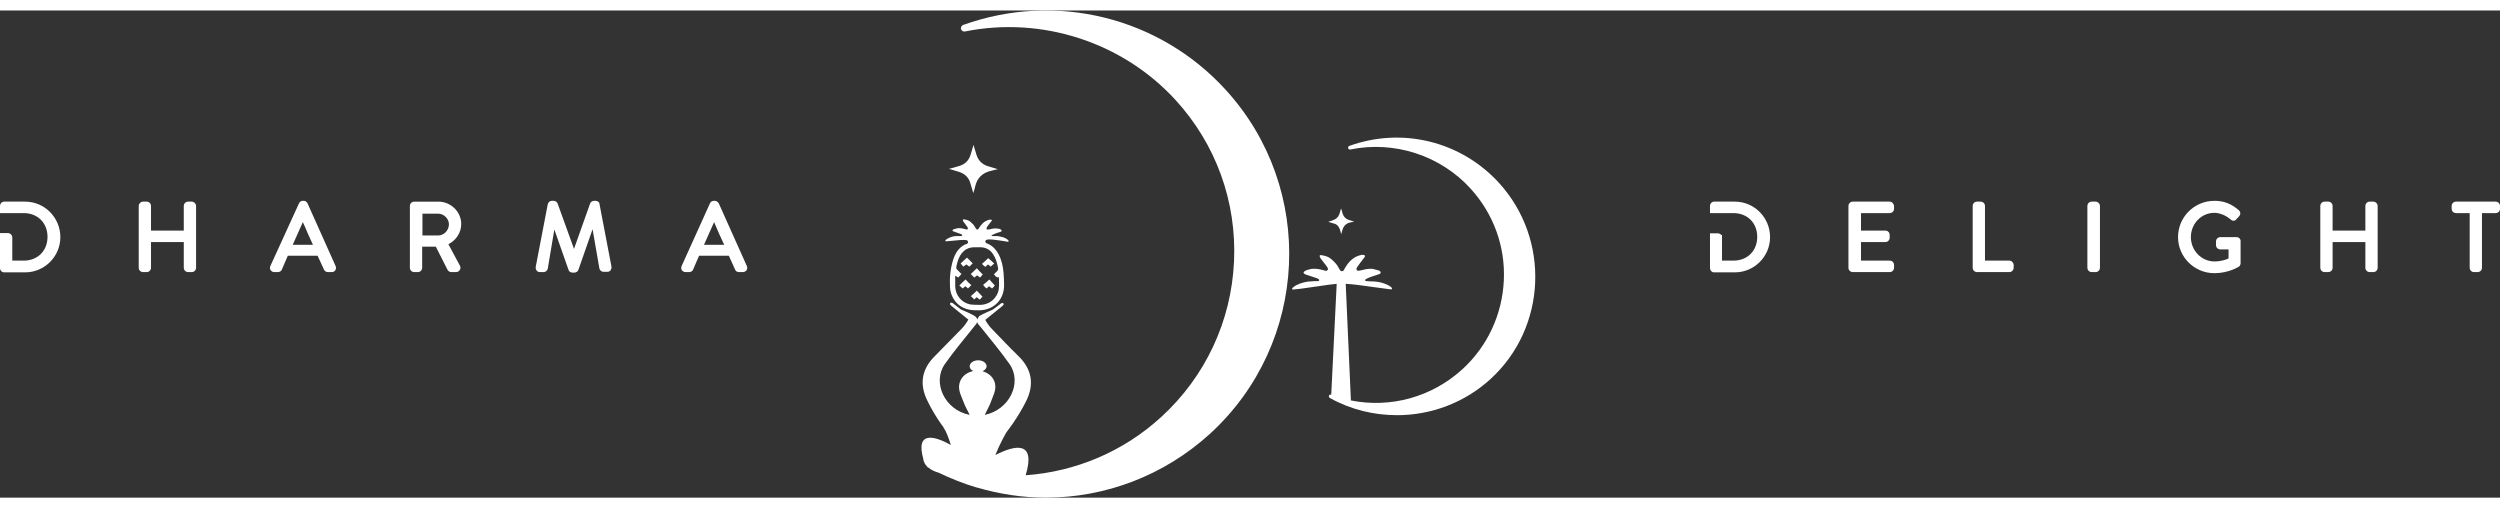 <?xml version="1.0" encoding="utf-8"?>
<!-- Generator: Adobe Illustrator 23.0.6, SVG Export Plug-In . SVG Version: 6.00 Build 0)  -->
<svg version="1.0" id="Vrstva_1" xmlns="http://www.w3.org/2000/svg" xmlns:xlink="http://www.w3.org/1999/xlink" x="0px" y="0px"
	 viewBox="0 0 91.55 17.84" style="enable-background:new 0 0 91.55 17.84; width: 246px; height: 50px;" xml:space="preserve" width="246" height="50">
<rect x="0" y="0" width="91.55" height="17.84" fill="#333333" stroke="none"/>
<g>
	<path style="fill:#FFFFFF;" d="M0.92,7H0.15C0.07,7,0,7.07,0,7.16v0.26l0.87,0c0.51,0,0.87,0.36,0.87,0.87
		c0,0.51-0.36,0.87-0.87,0.87H0.45V8.31c0-0.09-0.08-0.16-0.17-0.16H0v1.28c0,0.09,0.07,0.16,0.15,0.16h0.77
		c0.71,0,1.29-0.58,1.29-1.29C2.21,7.58,1.63,7,0.92,7z"/>
	<path style="fill:#FFFFFF;" d="M7.02,7H6.89C6.8,7,6.73,7.07,6.73,7.16v0.9h-1.2v-0.9C5.53,7.07,5.46,7,5.37,7H5.24
		C5.15,7,5.08,7.08,5.08,7.16v2.26c0,0.09,0.07,0.16,0.16,0.16h0.13c0.09,0,0.16-0.07,0.16-0.16V8.48h1.2v0.94
		c0,0.09,0.07,0.16,0.16,0.16h0.13c0.09,0,0.16-0.07,0.16-0.16V7.16C7.18,7.08,7.11,7,7.02,7z"/>
	<path style="fill:#FFFFFF;" d="M11.12,6.97h-0.03c-0.06,0-0.11,0.03-0.14,0.09L9.9,9.36C9.88,9.41,9.88,9.47,9.91,9.51
		c0.03,0.04,0.08,0.07,0.13,0.07h0.14c0.07,0,0.13-0.05,0.14-0.09l0.22-0.51h1.09l0.23,0.5c0.02,0.05,0.07,0.1,0.15,0.1h0.14
		c0.06,0,0.11-0.03,0.13-0.07c0.03-0.04,0.03-0.1,0.01-0.15l-1.03-2.3C11.23,7,11.18,6.97,11.12,6.97z M11.46,8.58h-0.74l0.37-0.83
		c0.06,0.13,0.12,0.26,0.17,0.39C11.33,8.29,11.4,8.44,11.46,8.58z"/>
	<path style="fill:#FFFFFF;" d="M16.89,7.82c0-0.45-0.38-0.82-0.84-0.82h-0.88c-0.09,0-0.16,0.07-0.16,0.16v2.26
		c0,0.09,0.07,0.16,0.16,0.16h0.13c0.09,0,0.16-0.07,0.16-0.16V8.65h0.5l0.43,0.85c0.03,0.05,0.08,0.08,0.14,0.08h0.17
		c0.06,0,0.11-0.03,0.14-0.08c0.03-0.05,0.03-0.11,0-0.16l-0.42-0.78C16.71,8.41,16.89,8.13,16.89,7.82z M15.47,7.44h0.57
		c0.21,0,0.4,0.18,0.4,0.39c0,0.22-0.18,0.41-0.4,0.41h-0.57V7.44z"/>
	<path style="fill:#FFFFFF;" d="M21.81,6.97h-0.05c-0.07,0-0.13,0.04-0.15,0.1l-0.59,1.66l-0.6-1.66c-0.02-0.06-0.08-0.1-0.15-0.1
		h-0.06c-0.07,0-0.13,0.05-0.15,0.12l-0.44,2.29c-0.01,0.05,0,0.1,0.03,0.14c0.03,0.04,0.07,0.06,0.12,0.06h0.14
		c0.07,0,0.14-0.06,0.15-0.13l0.24-1.43l0.52,1.48c0.02,0.07,0.09,0.1,0.15,0.1h0.06c0.06,0,0.13-0.04,0.15-0.1l0.52-1.49l0.25,1.44
		c0.02,0.07,0.08,0.12,0.15,0.12h0.14c0.05,0,0.1-0.02,0.12-0.06c0.03-0.04,0.04-0.09,0.03-0.14l-0.44-2.3
		C21.95,7.02,21.88,6.97,21.81,6.97z"/>
	<path style="fill:#FFFFFF;" d="M26.17,6.97h-0.03c-0.06,0-0.11,0.03-0.14,0.09l-1.04,2.3c-0.02,0.05-0.02,0.11,0.01,0.15
		c0.03,0.04,0.08,0.07,0.13,0.07h0.14c0.07,0,0.13-0.05,0.14-0.09l0.22-0.51h1.09l0.23,0.51c0.02,0.06,0.08,0.09,0.14,0.09h0.14
		c0.06,0,0.11-0.03,0.14-0.07c0.03-0.04,0.03-0.1,0.01-0.15l-1.03-2.3C26.28,7,26.23,6.97,26.17,6.97z M26.52,8.58h-0.74l0.37-0.83
		c0.06,0.15,0.13,0.29,0.19,0.44L26.52,8.58z"/>
</g>
<g>
	<path style="fill:#FFFFFF;" d="M69.2,7h-1.35c-0.09,0-0.16,0.07-0.16,0.16v2.26c0,0.09,0.07,0.16,0.16,0.16h1.35
		c0.09,0,0.16-0.07,0.16-0.16v-0.1c0-0.09-0.07-0.16-0.16-0.16h-1.05V8.48h0.89c0.09,0,0.16-0.07,0.16-0.16v-0.1
		c0-0.09-0.07-0.16-0.16-0.16h-0.89V7.42h1.05c0.09,0,0.16-0.07,0.16-0.16v-0.1C69.35,7.07,69.28,7,69.2,7z"/>
	<path style="fill:#FFFFFF;" d="M73.58,9.16h-0.89v-2c0-0.09-0.07-0.16-0.16-0.16H72.4c-0.09,0-0.16,0.07-0.16,0.16v2.26
		c0,0.09,0.07,0.16,0.16,0.16h1.18c0.09,0,0.16-0.07,0.16-0.16v-0.1C73.74,9.24,73.67,9.16,73.58,9.16z"/>
	<path style="fill:#FFFFFF;" d="M76.74,7h-0.14c-0.09,0-0.16,0.07-0.16,0.16v2.26c0,0.09,0.07,0.16,0.16,0.16h0.14
		c0.09,0,0.16-0.07,0.16-0.16V7.16C76.9,7.08,76.83,7,76.74,7z"/>
	<path style="fill:#FFFFFF;" d="M81.9,8.3h-0.59c-0.09,0-0.16,0.07-0.16,0.16v0.13c0,0.09,0.07,0.16,0.16,0.16h0.3v0.33
		c-0.08,0.04-0.27,0.11-0.52,0.11c-0.47,0-0.86-0.4-0.86-0.89c0-0.49,0.38-0.89,0.86-0.89c0.19,0,0.42,0.09,0.59,0.24
		c0.03,0.02,0.06,0.05,0.11,0.05c0.06,0,0.1-0.04,0.11-0.06c0.01-0.02,0.03-0.04,0.06-0.06l0.03-0.04c0.03-0.03,0.05-0.07,0.05-0.11
		c0-0.04-0.02-0.09-0.06-0.12c-0.28-0.24-0.55-0.34-0.89-0.34c-0.73,0-1.33,0.59-1.33,1.33c0,0.73,0.6,1.32,1.33,1.32
		c0.52,0,0.88-0.23,0.9-0.24c0.04-0.03,0.06-0.08,0.06-0.13V8.46C82.06,8.37,81.99,8.3,81.9,8.3z"/>
	<path style="fill:#FFFFFF;" d="M86.91,7h-0.13c-0.09,0-0.16,0.07-0.16,0.16v0.9h-1.2v-0.9c0-0.09-0.07-0.16-0.16-0.16h-0.13
		c-0.09,0-0.16,0.07-0.16,0.16v2.26c0,0.09,0.07,0.16,0.16,0.16h0.13c0.09,0,0.16-0.07,0.16-0.16V8.48h1.2v0.94
		c0,0.09,0.07,0.16,0.16,0.16h0.13c0.09,0,0.16-0.07,0.16-0.16V7.16C87.07,7.08,87,7,86.91,7z"/>
	<path style="fill:#FFFFFF;" d="M91.39,7h-1.45c-0.09,0-0.16,0.07-0.16,0.16v0.1c0,0.09,0.07,0.16,0.16,0.16h0.5v2
		c0,0.09,0.07,0.16,0.16,0.16h0.13c0.09,0,0.16-0.07,0.16-0.16v-2h0.5c0.09,0,0.16-0.07,0.16-0.16v-0.1C91.55,7.07,91.48,7,91.39,7z
		"/>
	<path style="fill:#FFFFFF;" d="M63.53,7h-0.76c-0.08,0-0.15,0.07-0.15,0.16v0.26l0.86,0c0.51,0,0.87,0.36,0.87,0.87
		c0,0.51-0.36,0.87-0.87,0.87h-0.42V8.31l0-0.09h-0.03c-0.03-0.04-0.08-0.06-0.13-0.06h-0.28v1.27c0,0.09,0.07,0.16,0.15,0.16h0.76
		c0.71,0,1.29-0.58,1.29-1.29C64.82,7.58,64.24,7,63.53,7z"/>
</g>
<g>
	<path style="fill:#FFFFFF;" d="M35.53,6.31c0.03,0.09,0.05,0.18,0.08,0.27c0.01,0.04,0.02,0.07,0.03,0.11
		c0.03-0.08,0.05-0.16,0.07-0.24c0.07-0.32,0.27-0.51,0.59-0.58c0.08-0.02,0.16-0.04,0.24-0.06c-0.13-0.04-0.25-0.07-0.37-0.11
		c-0.21-0.07-0.34-0.2-0.41-0.41c-0.03-0.09-0.05-0.18-0.08-0.26c-0.01-0.03-0.02-0.07-0.03-0.11c-0.04,0.13-0.07,0.25-0.11,0.37
		c-0.06,0.2-0.2,0.34-0.4,0.4c-0.09,0.03-0.18,0.05-0.27,0.08c-0.04,0.01-0.07,0.02-0.12,0.03c0.13,0.04,0.25,0.07,0.37,0.11
		C35.33,5.98,35.47,6.11,35.53,6.31z"/>
	<path style="fill:#FFFFFF;" d="M49.06,8c0.02,0.05,0.03,0.1,0.04,0.14c0.01,0.02,0.01,0.04,0.01,0.06
		c0.01-0.04,0.03-0.09,0.04-0.13c0.04-0.17,0.14-0.28,0.31-0.31c0.04-0.01,0.08-0.02,0.13-0.03c-0.07-0.02-0.14-0.04-0.2-0.06
		c-0.11-0.04-0.18-0.11-0.22-0.22c-0.01-0.05-0.03-0.09-0.04-0.14c-0.01-0.02-0.01-0.04-0.02-0.06c-0.02,0.07-0.04,0.14-0.06,0.2
		c-0.04,0.11-0.11,0.18-0.21,0.22C48.8,7.69,48.75,7.7,48.7,7.72c-0.02,0.01-0.04,0.01-0.06,0.02c0.07,0.02,0.13,0.04,0.2,0.06
		C48.95,7.82,49.02,7.9,49.06,8z"/>
	<path style="fill:#FFFFFF;" d="M35.27,0.53c-0.06,0.02-0.09,0.09-0.08,0.15c0.02,0.06,0.08,0.1,0.14,0.09
		c2.82-0.57,5.78,0.39,7.72,2.51c1.48,1.62,2.24,3.72,2.14,5.91c-0.1,2.19-1.05,4.22-2.67,5.7c-1.4,1.28-3.15,2-4.96,2.13
		c0.39-1.29-0.41-1.1-1.11-0.74c0.17-0.43,0.39-0.81,0.39-0.81v0c0.08-0.11,0.16-0.22,0.24-0.33c0.18-0.26,0.35-0.54,0.49-0.82
		c0.31-0.61,0.23-1.17-0.27-1.66c-0.32-0.31-0.63-0.64-0.95-0.97c-0.11-0.11-0.2-0.23-0.27-0.36l0.63-0.51c0.1-0.09,0-0.11,0-0.11
		c0,0,0,0,0,0c-0.02,0-0.04,0-0.08,0.04l-0.27,0.2c0,0-0.41,0.18-0.5,0.24h0c0,0,0,0-0.01,0.01c0,0,0,0,0,0c0,0,0,0,0,0.01
		c-0.01,0.01-0.03,0.03-0.04,0.06c0,0.01-0.01,0.01-0.01,0.02c0,0.01,0,0.01-0.01,0.01c0,0.01,0,0.01,0,0.01c0,0,0,0.01,0,0.01
		c-0.01-0.04-0.03-0.08-0.08-0.12c-0.07-0.06-0.51-0.25-0.52-0.25l-0.27-0.21c-0.03-0.03-0.06-0.04-0.08-0.04c0,0,0,0,0,0
		c0,0,0,0-0.01,0c-0.02,0-0.03,0.02-0.03,0.02c-0.02,0.01-0.02,0.04,0.02,0.08v0l0,0c0.01,0,0.01,0.01,0.01,0.01l0.63,0.51
		c-0.07,0.13-0.16,0.25-0.27,0.36c-0.32,0.32-0.63,0.65-0.95,0.97c-0.5,0.49-0.58,1.05-0.27,1.66c0.14,0.29,0.31,0.57,0.49,0.83
		c0.03,0.04,0.06,0.08,0.09,0.12c0,0,0,0,0,0.01c0.11,0.16,0.19,0.39,0.27,0.64c-0.58-0.32-1.3-0.54-1.01,0.51l0,0
		c0,0,0,0.13,0.13,0.27c0.01,0.02,0.02,0.03,0.04,0.04c0.01,0,0.01,0.01,0.02,0.01c0.08,0.07,0.19,0.13,0.35,0.18c0,0,0.01,0,0.01,0
		c0.46,0.22,0.93,0.41,1.41,0.55l0,0l0.01,0c0.82,0.24,1.67,0.37,2.51,0.37c2.18,0,4.33-0.8,6.02-2.34
		c3.63-3.32,3.89-8.97,0.57-12.6C42.45,0.24,38.67-0.69,35.27,0.53z M34.6,12.95c0.33-0.47,0.7-0.91,1.06-1.36
		c0.03-0.04,0.06-0.08,0.09-0.11c0.02-0.03,0.03-0.06,0.03-0.09c0,0.03,0.01,0.05,0.03,0.08c0.03,0.04,0.07,0.08,0.1,0.12
		c0.36,0.45,0.73,0.89,1.06,1.36c0.47,0.67,0.01,1.67-0.91,1.86c0.09-0.19,0.17-0.32,0.22-0.46c0.07-0.2,0.18-0.4,0.17-0.59
		c-0.01-0.27-0.2-0.47-0.47-0.55c0.09-0.04,0.15-0.11,0.15-0.18c0-0.12-0.14-0.22-0.31-0.22c-0.17,0-0.31,0.1-0.31,0.22
		c0,0.07,0.05,0.14,0.13,0.17c-0.01,0-0.02,0-0.03,0.01c-0.28,0.07-0.47,0.27-0.49,0.55c-0.01,0.2,0.1,0.4,0.17,0.59
		c0.05,0.14,0.13,0.27,0.22,0.46C34.59,14.63,34.13,13.62,34.6,12.95z"/>
	<path style="fill:#FFFFFF;" d="M54.89,6.31c-1.39-1.52-3.54-2.05-5.48-1.35c-0.03,0.01-0.05,0.05-0.04,0.08
		c0.01,0.04,0.05,0.06,0.08,0.05c1.61-0.33,3.3,0.22,4.4,1.43c0.84,0.92,1.28,2.12,1.22,3.37c-0.06,1.25-0.6,2.41-1.52,3.25
		c-1.12,1.02-2.63,1.43-4.08,1.14l-0.19-4.27c0.15,0.01,0.3,0.02,0.44,0.04c0.37,0.05,0.74,0.1,1.11,0.15
		c0.06,0.01,0.09,0.01,0.11,0.01c0,0,0,0,0.01,0h0c0,0,0,0,0,0c0,0,0,0,0.01,0c0,0,0.01,0,0.01-0.01c0.01-0.01,0.01-0.03,0-0.04
		c0,0,0-0.01-0.01-0.01c-0.03-0.04-0.09-0.07-0.09-0.07c-0.06-0.04-0.13-0.06-0.2-0.09c-0.15-0.05-0.3-0.07-0.46-0.07
		c-0.04,0-0.08,0-0.12-0.01c-0.02,0-0.03,0-0.05,0c0,0-0.01,0-0.01,0c-0.04,0-0.04-0.04-0.04-0.04v0c0-0.01,0.02-0.02,0.04-0.04
		c0.04-0.02,0.09-0.04,0.13-0.06c0.11-0.04,0.22-0.07,0.33-0.11c0.03-0.01,0.07-0.02,0.07-0.06c0-0.02-0.01-0.04-0.02-0.05v0
		c0,0,0,0,0,0c0,0,0,0,0,0c-0.03-0.03-0.11-0.05-0.17-0.06c-0.01,0-0.02-0.01-0.03-0.01c-0.02,0-0.03-0.01-0.03-0.01v0
		c-0.03-0.01-0.06-0.01-0.09-0.01c-0.14-0.01-0.27,0.03-0.4,0.06c-0.08,0.02-0.13,0.01-0.14-0.02c-0.02-0.05,0.01-0.09,0.04-0.13
		c0.06-0.09,0.13-0.18,0.2-0.27c0.02-0.03,0.04-0.05,0.06-0.08c0.02-0.03-0.01-0.07-0.04-0.07c-0.03,0-0.05,0-0.08,0
		c-0.15,0.03-0.27,0.09-0.38,0.19c-0.09,0.08-0.16,0.18-0.22,0.28c-0.02,0.03-0.03,0.06-0.05,0.09c-0.03,0.05-0.1,0.05-0.13,0.01
		c-0.02-0.03-0.04-0.07-0.06-0.1c-0.06-0.12-0.15-0.21-0.25-0.3c-0.07-0.06-0.15-0.11-0.24-0.13l0,0c0,0-0.1-0.03-0.16-0.03h0h0
		c-0.01,0-0.02,0-0.02,0v0c0,0-0.01,0-0.01,0h0c0,0,0,0,0,0c0,0,0,0-0.01,0.01c0,0,0,0,0,0.01c0,0,0,0,0,0
		c-0.02,0.05,0.07,0.15,0.07,0.15c0.05,0.06,0.09,0.12,0.14,0.18c0.02,0.03,0.05,0.06,0.07,0.1c0.02,0.03,0.03,0.06,0.01,0.09
		c-0.02,0.03-0.05,0.04-0.09,0.03c-0.04-0.01-0.08-0.02-0.11-0.03c-0.11-0.03-0.23-0.05-0.35-0.04c-0.03,0-0.05,0-0.08,0.01h0
		c0,0,0,0,0,0c0,0,0,0,0,0c-0.01,0-0.04,0.01-0.07,0.02c0,0-0.01,0-0.01,0c-0.07,0.02-0.15,0.05-0.17,0.1c0,0-0.04,0.05,0.14,0.1h0
		c0.12,0.04,0.24,0.08,0.36,0.12c0.03,0.01,0.07,0.04,0.07,0.06c0,0.04-0.04,0.04-0.07,0.04c-0.07,0-0.14,0-0.22,0.01
		c-0.15,0-0.3,0.04-0.44,0.09c-0.07,0.03-0.14,0.06-0.2,0.11c-0.01,0.01-0.02,0.02-0.04,0.03c-0.09,0.1,0.09,0.06,0.09,0.06v0
		c0.11-0.01,0.23-0.02,0.34-0.04c0.3-0.04,0.61-0.09,0.91-0.13c0.09-0.01,0.18-0.02,0.27-0.03l-0.2,4.06
		c-0.03-0.01-0.07,0-0.08,0.03c-0.02,0.03,0,0.07,0.03,0.09c0.77,0.43,1.62,0.63,2.46,0.63c1.24,0,2.47-0.45,3.43-1.33
		C56.64,11.61,56.78,8.38,54.89,6.31z"/>
	<path style="fill:#FFFFFF;" d="M34.69,8.45c0.07-0.01,0.15-0.01,0.22-0.02c0.03,0,0.07-0.01,0.11-0.01c0,0,0.3-0.04,0.4,0
		c0,0,0.08,0.08-0.02,0.13c-0.01,0-0.02,0.01-0.03,0.01c-0.01,0-0.02,0.01-0.03,0.01l0,0c-0.13,0.06-0.23,0.16-0.31,0.28
		c-0.05,0.08-0.09,0.17-0.12,0.26c-0.11,0.34-0.14,0.69-0.12,1.04c0.03,0.4,0.3,0.72,0.68,0.8c0.12,0.03,0.24,0.03,0.37,0.03
		c0.55,0,0.94-0.39,0.93-0.94c0-0.14-0.01-0.29-0.02-0.43c-0.02-0.24-0.07-0.47-0.18-0.68c-0.09-0.17-0.21-0.3-0.38-0.38l0,0
		c-0.18-0.05-0.08-0.15-0.07-0.15h0c0.05-0.02,0.15-0.02,0.24-0.01c0.16,0.02,0.33,0.04,0.49,0.07c0.04,0.01,0.06,0.01,0.07,0.01
		c0,0,0,0,0,0l0,0h0c0,0,0,0,0,0c0,0,0,0,0.01-0.01c0.01-0.01,0-0.02,0-0.03c0,0,0,0,0-0.01v0c-0.02-0.02-0.06-0.05-0.06-0.05h0
		c-0.04-0.03-0.08-0.04-0.12-0.06c-0.1-0.03-0.19-0.05-0.29-0.05c-0.02,0-0.05,0-0.08,0c-0.01,0-0.02,0-0.03,0c0,0-0.01,0-0.01,0
		c-0.03,0-0.03-0.02-0.03-0.02v0c0-0.01,0.01-0.01,0.03-0.02c0.03-0.01,0.05-0.03,0.08-0.04c0.07-0.03,0.14-0.05,0.21-0.07
		c0.02-0.01,0.04-0.01,0.05-0.04c0-0.01-0.01-0.02-0.01-0.03c0,0,0,0,0,0c0,0,0,0,0,0C36.65,8.01,36.6,8,36.57,7.99
		c-0.01,0-0.01,0-0.02,0c-0.01,0-0.02,0-0.02,0v0c-0.02,0-0.04-0.01-0.06-0.01c-0.09,0-0.17,0.02-0.26,0.04
		C36.16,8.03,36.13,8.02,36.13,8c-0.01-0.03,0.01-0.06,0.02-0.08c0.04-0.06,0.08-0.11,0.13-0.17c0.01-0.02,0.02-0.03,0.04-0.05
		c0.01-0.02-0.01-0.04-0.03-0.04c-0.02,0-0.03,0-0.05,0c-0.09,0.02-0.17,0.06-0.24,0.12c-0.05,0.05-0.1,0.11-0.14,0.17
		c-0.01,0.02-0.02,0.04-0.03,0.05c-0.02,0.03-0.06,0.03-0.08,0c-0.02-0.02-0.03-0.04-0.04-0.06c-0.04-0.08-0.09-0.13-0.16-0.19
		c-0.04-0.04-0.1-0.07-0.15-0.08c0,0-0.06-0.02-0.1-0.02h0c-0.01,0-0.01,0-0.02,0c0,0-0.01,0-0.01,0v0c0,0,0,0,0,0c0,0,0,0,0,0
		c0,0,0,0,0,0c0,0,0,0,0,0C35.24,7.7,35.3,7.76,35.3,7.76c0.03,0.04,0.06,0.08,0.09,0.12c0.02,0.02,0.03,0.04,0.04,0.06
		c0.01,0.02,0.02,0.04,0.01,0.06c-0.01,0.02-0.03,0.02-0.05,0.02c-0.02,0-0.05-0.01-0.07-0.02c-0.07-0.02-0.15-0.03-0.22-0.03
		c-0.02,0-0.03,0-0.05,0.01h0h0c-0.01,0-0.02,0.01-0.05,0.01c0,0,0,0,0,0C34.95,8,34.89,8.02,34.88,8.05c0,0-0.02,0.03,0.09,0.06
		c0,0,0,0,0,0c0.08,0.03,0.15,0.05,0.23,0.08c0.02,0.01,0.04,0.03,0.04,0.04c0,0.02-0.03,0.03-0.05,0.03c-0.05,0-0.09,0-0.14,0
		c-0.1,0-0.19,0.02-0.28,0.06c-0.04,0.02-0.09,0.04-0.12,0.07c-0.01,0-0.02,0.01-0.02,0.02C34.58,8.47,34.69,8.45,34.69,8.45z
		 M35.69,8.67c0.07,0,0.13,0,0.2,0c0.21,0,0.37,0.09,0.48,0.26c0.1,0.15,0.15,0.33,0.18,0.51c0.01,0.04-0.01,0.08-0.04,0.11
		c-0.04,0.03-0.07,0.07-0.11,0.11c0.05,0.06,0.08,0.13,0.18,0.11c0,0.19,0.03,0.39-0.04,0.57c-0.11,0.27-0.36,0.44-0.65,0.44
		c-0.13,0-0.26,0-0.38-0.02c-0.31-0.07-0.53-0.35-0.53-0.67c0-0.12,0-0.24,0-0.38c0.05,0.03,0.08,0.05,0.11,0.07
		c0.04-0.04,0.07-0.08,0.12-0.13c-0.05-0.05-0.1-0.1-0.15-0.15c-0.03-0.03-0.05-0.06-0.04-0.11c0.03-0.15,0.07-0.3,0.15-0.43
		C35.29,8.77,35.46,8.67,35.69,8.67z"/>
	<path style="fill:#FFFFFF;" d="M35.28,9.38c0.04-0.03,0.07-0.06,0.11-0.08c0.04,0.03,0.07,0.05,0.11,0.08
		c0.04-0.04,0.08-0.08,0.12-0.12c-0.08-0.08-0.15-0.15-0.21-0.21c-0.08,0.07-0.15,0.14-0.23,0.21C35.2,9.3,35.24,9.34,35.28,9.38z"
		/>
	<path style="fill:#FFFFFF;" d="M36.18,9.3c0.04,0.03,0.07,0.05,0.1,0.08c0.05-0.04,0.08-0.08,0.13-0.11
		c-0.08-0.08-0.16-0.15-0.22-0.2c-0.08,0.07-0.15,0.14-0.23,0.21c0.04,0.04,0.08,0.08,0.12,0.11C36.12,9.35,36.15,9.33,36.18,9.3z"
		/>
	<path style="fill:#FFFFFF;" d="M35.68,9.78c0.04-0.03,0.07-0.06,0.1-0.08c0.04,0.03,0.07,0.05,0.11,0.08
		c0.04-0.05,0.08-0.09,0.1-0.11c-0.08-0.08-0.15-0.15-0.22-0.23c-0.07,0.07-0.14,0.13-0.22,0.21C35.6,9.71,35.64,9.74,35.68,9.78z"
		/>
	<path style="fill:#FFFFFF;" d="M35.36,9.85c-0.08,0.07-0.15,0.14-0.23,0.22c0.04,0.03,0.08,0.07,0.12,0.11
		c0.04-0.03,0.06-0.05,0.1-0.08c0.04,0.03,0.07,0.05,0.1,0.08c0.04-0.04,0.08-0.08,0.12-0.12C35.49,9.99,35.41,9.91,35.36,9.85z"/>
	<path style="fill:#FFFFFF;" d="M36,10.05c0.04,0.05,0.08,0.09,0.12,0.13c0.04-0.03,0.07-0.06,0.1-0.08
		c0.04,0.03,0.07,0.05,0.11,0.08c0.04-0.04,0.08-0.08,0.1-0.11c-0.08-0.08-0.14-0.16-0.2-0.22C36.15,9.92,36.08,9.99,36,10.05z"/>
	<path style="fill:#FFFFFF;" d="M35.55,10.46c0.05,0.04,0.09,0.08,0.12,0.12c0.04-0.03,0.07-0.05,0.1-0.08
		c0.03,0.03,0.06,0.05,0.11,0.09c0.04-0.05,0.08-0.09,0.1-0.11c-0.08-0.08-0.15-0.16-0.21-0.22C35.71,10.32,35.64,10.39,35.55,10.46
		z"/>
</g>
</svg>

